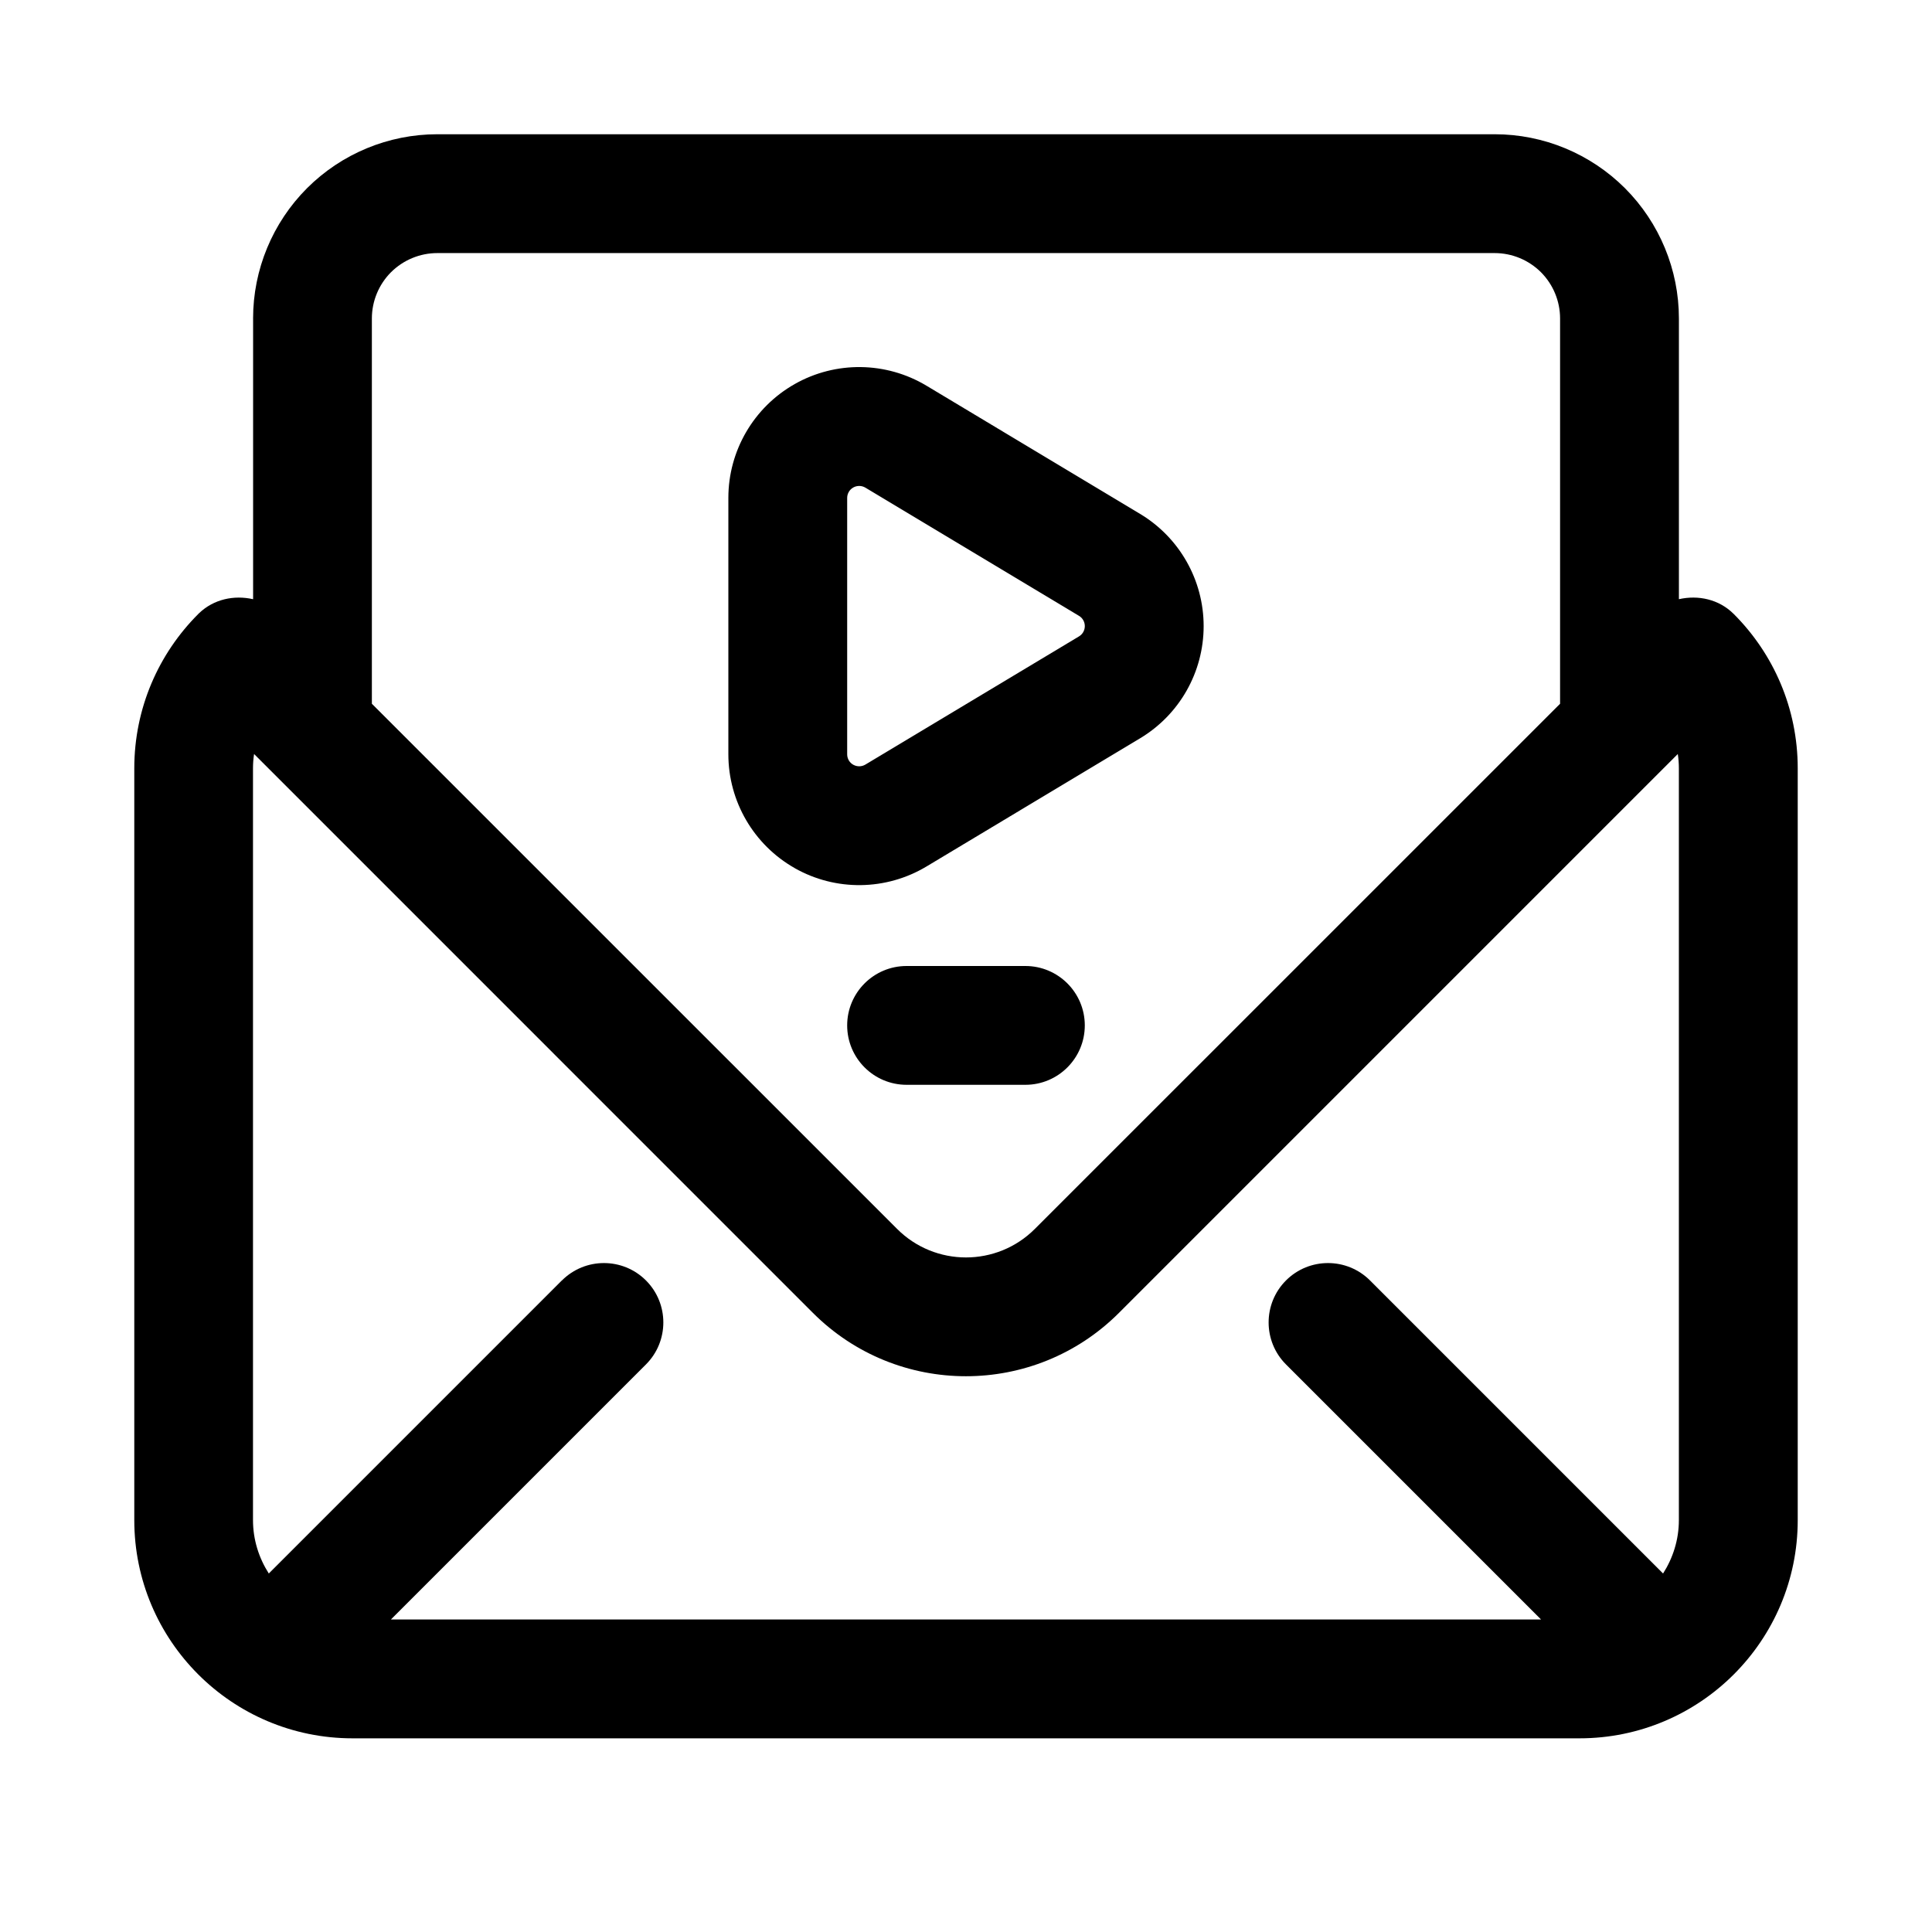 <?xml version="1.0" encoding="UTF-8"?>
<!-- Uploaded to: ICON Repo, www.iconrepo.com, Generator: ICON Repo Mixer Tools -->
<svg fill="#000000" width="800px" height="800px" version="1.1" viewBox="144 144 512 512" xmlns="http://www.w3.org/2000/svg">
 <g fill-rule="evenodd">
  <path d="m415.74 400h-31.488c-8.691 0-15.742 7.055-15.742 15.742 0 8.691 7.055 15.742 15.742 15.742h31.488c8.691 0 15.742-7.055 15.742-15.742 0-8.691-7.055-15.742-15.742-15.742"/>
  <path d="m211.07 228.4c0-12.941 5.148-25.363 14.297-34.527 9.164-9.148 21.57-14.297 34.527-14.297h280.21c12.957 0 25.363 5.148 34.527 14.297 9.148 9.164 14.297 21.586 14.297 34.527v74.391c5.086-1.148 10.598-0.016 14.547 3.938 10.469 10.469 16.941 24.922 16.941 40.887v199.23c0 31.93-25.898 57.828-57.844 57.828h-325.14c-31.945 0-57.844-25.898-57.844-57.828v-199.23c0-15.965 6.473-30.418 16.941-40.887l0.188-0.188c3.938-3.793 9.352-4.879 14.359-3.746v-74.391zm81.852 254.93c6.141-6.141 16.121-6.141 22.262 0s6.141 16.121 0 22.262l-67.59 67.59h304.8l-67.59-67.59c-6.141-6.141-6.141-16.121 0-22.262s16.121-6.141 22.262 0l77.664 77.664c2.613-4.094 4.188-8.926 4.188-14.152v-199.23c0-1.289-0.094-2.551-0.285-3.793l-148.11 148.12c-22.387 22.371-58.695 22.371-81.082 0l-148.11-148.12c-0.188 1.242-0.285 2.504-0.285 3.793v199.23c0 5.227 1.574 10.059 4.188 14.152l77.664-77.664zm-45.297-267.19c3.258-3.242 7.668-5.07 12.266-5.07h280.21c4.598 0 9.004 1.828 12.266 5.07 3.242 3.258 5.07 7.668 5.07 12.266v102.1l-139.18 139.16c-10.078 10.094-26.449 10.094-36.527 0l-139.18-139.16v-102.1c0-4.598 1.828-9.004 5.07-12.266z"/>
  <path d="m368.51 275.95c0-1.133 0.613-2.188 1.605-2.754 1.008-0.566 2.234-0.551 3.211 0.031 17.414 10.453 39.5 23.711 56.617 33.977 0.961 0.566 1.543 1.605 1.543 2.723 0 1.117-0.582 2.156-1.543 2.723l-56.617 33.977c-0.977 0.582-2.203 0.598-3.211 0.031-0.992-0.551-1.605-1.621-1.605-2.754zm-13.902 98.117c10.863 6.156 24.215 5.984 34.922-0.441l56.617-33.977c10.438-6.266 16.832-17.539 16.832-29.727 0-12.172-6.391-23.457-16.832-29.727-17.113-10.266-39.203-23.523-56.617-33.977-10.707-6.422-24.059-6.598-34.922-0.441s-17.586 17.68-17.586 30.164v67.953c0 12.484 6.723 24.008 17.586 30.164"/>
 </g>
</svg>